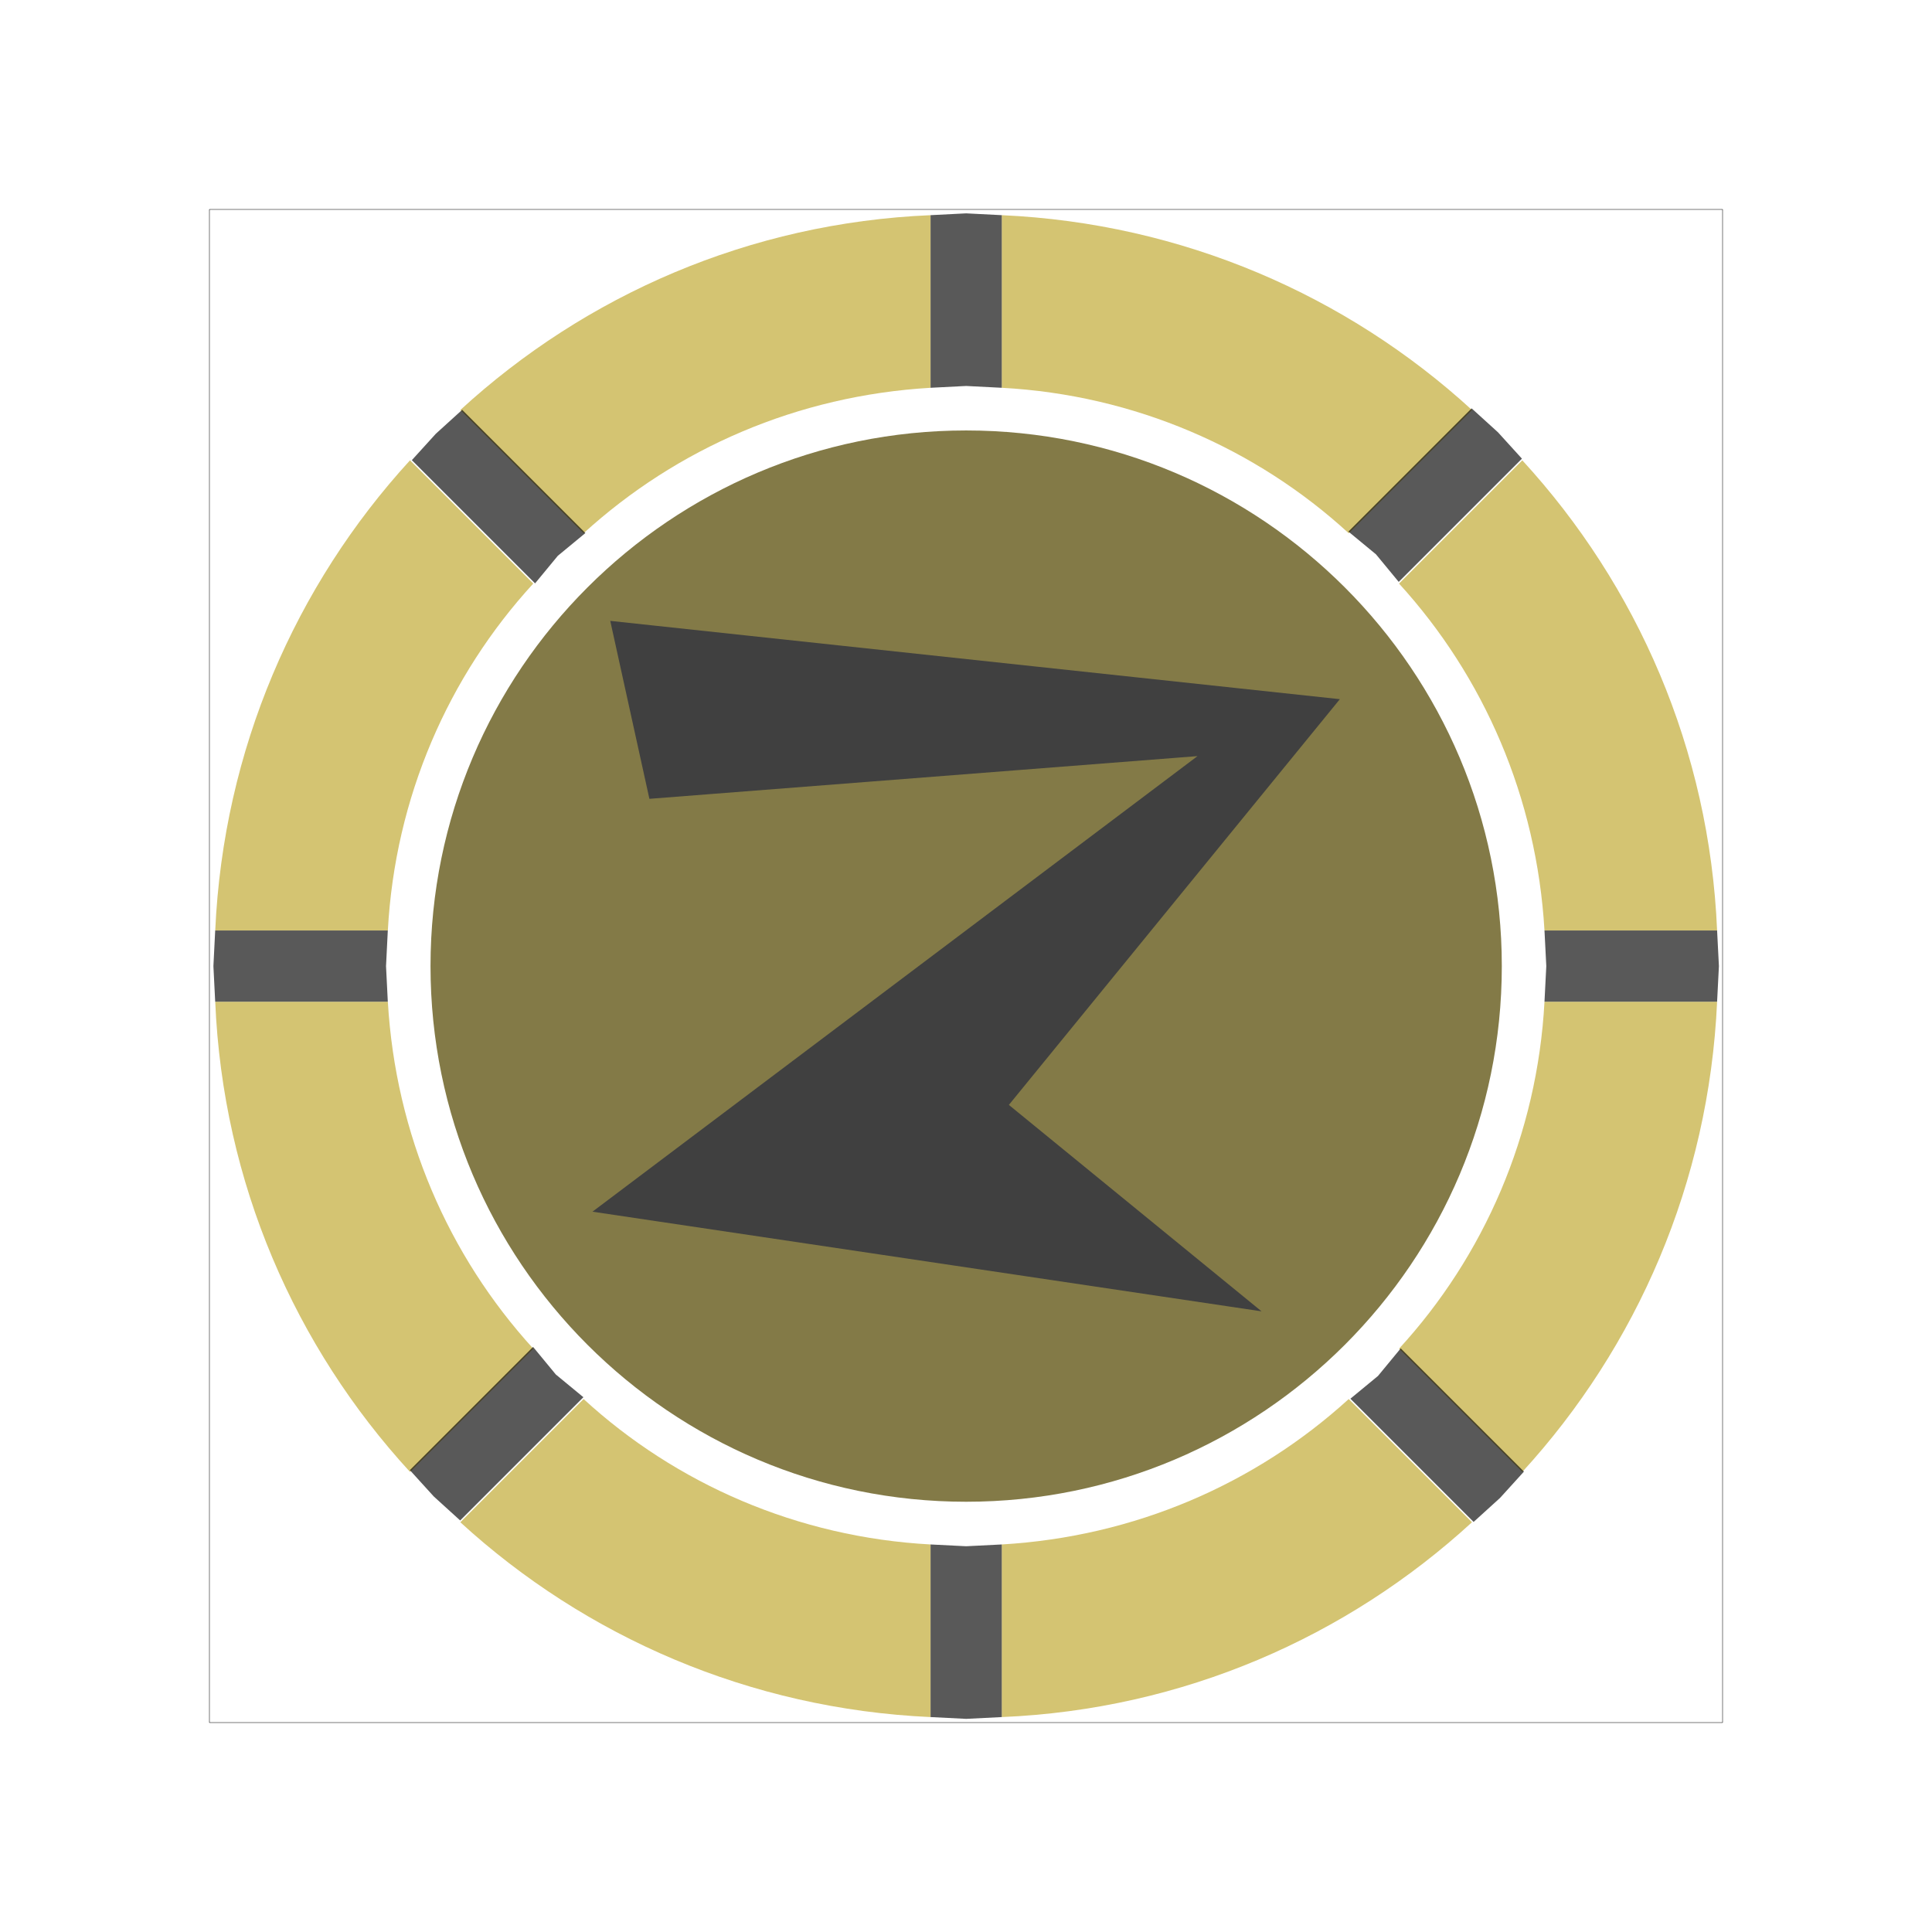 <?xml version="1.0" encoding="UTF-8" standalone="no"?>
<!DOCTYPE svg PUBLIC "-//W3C//DTD SVG 1.1//EN" "http://www.w3.org/Graphics/SVG/1.1/DTD/svg11.dtd">
<svg width="100%" height="100%" viewBox="0 0 512 512" version="1.1" xmlns="http://www.w3.org/2000/svg" xmlns:xlink="http://www.w3.org/1999/xlink" xml:space="preserve" xmlns:serif="http://www.serif.com/" style="fill-rule:evenodd;clip-rule:evenodd;stroke-linecap:round;stroke-linejoin:round;stroke-miterlimit:1.5;">
    <g transform="matrix(1,0,0,1,-3.5,11.5)">
        <rect x="59" y="44" width="401" height="401" style="fill:none;stroke:black;stroke-width:0.11px;"/>
    </g>
    <g id="zenny" transform="matrix(9.432,0,0,9.432,-2256.67,-1560)">
        <g transform="matrix(1,0,0,1,34.203,10.773)">
            <path d="M221.451,193.93C224.047,196.312 227.462,197.814 231.2,198.016L231.2,202.866C226.115,202.636 221.5,200.608 217.988,197.392L221.451,193.93Z" style="fill:rgb(212,196,114);"/>
        </g>
        <g transform="matrix(1,0,0,1,34.203,10.773)">
            <path d="M242.949,193.93L246.412,197.392C242.897,200.618 238.292,202.651 233.2,202.866L233.2,198.016C236.935,197.797 240.331,196.316 242.949,193.93Z" style="fill:rgb(212,196,114);"/>
        </g>
        <g transform="matrix(1,0,0,1,34.203,10.773)">
            <path d="M253.299,182.767C253.07,187.852 251.042,192.466 247.826,195.978L244.363,192.515C246.745,189.92 248.248,186.505 248.449,182.767L253.299,182.767Z" style="fill:rgb(212,196,114);"/>
        </g>
        <g transform="matrix(1,0,0,1,34.203,10.773)">
            <path d="M215.951,182.767C216.169,186.501 217.651,189.898 220.037,192.515L216.574,195.978C213.348,192.463 211.316,187.859 211.101,182.767L215.951,182.767Z" style="fill:rgb(212,196,114);"/>
        </g>
        <g transform="matrix(1,0,0,1,34.203,10.773)">
            <path d="M247.826,167.555C251.052,171.07 253.084,175.675 253.299,180.767L248.449,180.767C248.231,177.032 246.749,173.636 244.363,171.018L247.826,167.555Z" style="fill:rgb(212,196,114);"/>
        </g>
        <g transform="matrix(1,0,0,1,34.203,10.773)">
            <path d="M216.574,167.555L220.037,171.018C217.655,173.613 216.152,177.028 215.951,180.767L211.101,180.767C211.33,175.682 213.358,171.067 216.574,167.555Z" style="fill:rgb(212,196,114);"/>
        </g>
        <g transform="matrix(1,0,0,1,34.203,10.773)">
            <path d="M231.2,160.667L231.2,165.517C227.465,165.736 224.069,167.217 221.451,169.604L217.988,166.141C221.503,162.915 226.108,160.883 231.2,160.667Z" style="fill:rgb(212,196,114);"/>
        </g>
        <g transform="matrix(1,0,0,1,34.203,10.773)">
            <path d="M233.2,160.667C238.285,160.897 242.9,162.925 246.412,166.141L242.949,169.604C240.353,167.222 236.938,165.719 233.2,165.517L233.2,160.667Z" style="fill:rgb(212,196,114);"/>
        </g>
        <g transform="matrix(1,0,0,1,6.053,0.453)">
            <path d="M261.35,208.336L261.35,213.186L260.35,213.236L259.35,213.186L259.35,208.336L260.35,208.386L261.35,208.336Z" style="fill-opacity:0.65;"/>
        </g>
        <g transform="matrix(1,0,0,1,6.053,0.453)">
            <path d="M261.35,170.987L261.35,175.837L260.35,175.786L259.35,175.837L259.35,170.987L260.35,170.936L261.35,170.987Z" style="fill-opacity:0.65;"/>
        </g>
        <g transform="matrix(6.12323e-17,1,-1,6.12323e-17,458.489,-67.811)">
            <path d="M260.35,170.936L261.35,170.987L261.35,175.837L260.35,175.786L259.35,175.837L259.35,170.987L260.35,170.936Z" style="fill-opacity:0.65;"/>
        </g>
        <g transform="matrix(6.12323e-17,1,-1,6.12323e-17,458.489,-67.811)">
            <path d="M260.35,208.386L261.35,208.336L261.35,213.186L260.35,213.236L259.35,213.186L259.35,208.336L260.35,208.386Z" style="fill-opacity:0.65;"/>
        </g>
        <g transform="matrix(-0.707,0.707,-0.707,-0.707,586.324,144.27)">
            <path d="M259.35,175.885L259.35,170.988L260.35,170.94L261.35,170.988L261.35,175.885L260.35,175.789L259.35,175.885Z" style="fill-opacity:0.65;"/>
        </g>
        <g transform="matrix(-0.707,0.707,-0.707,-0.707,586.324,144.27)">
            <path d="M259.35,213.184L259.35,208.287L260.35,208.383L261.35,208.287L261.35,213.184L260.35,213.232L259.35,213.184Z" style="fill-opacity:0.65;"/>
        </g>
        <g transform="matrix(0.707,0.707,-0.707,0.707,218.133,-127.381)">
            <path d="M260.35,208.383L261.35,208.287L261.35,213.184L260.35,213.232L259.35,213.184L259.35,208.287L260.35,208.383Z" style="fill-opacity:0.65;"/>
        </g>
        <g transform="matrix(0.707,0.707,-0.707,0.707,218.133,-127.381)">
            <path d="M260.35,170.94L261.35,170.988L261.35,175.885L260.35,175.789L259.35,175.885L259.35,170.988L260.35,170.94Z" style="fill-opacity:0.65;"/>
        </g>
        <g transform="matrix(1.266,0,0,1.232,-145.671,-79.037)">
            <circle cx="325.508" cy="220.455" r="11.418" style="fill-opacity:0.75;"/>
        </g>
        <g transform="matrix(1,0,0,1,19.603,13.739)">
            <path d="M246.8,163.75C255.106,163.75 261.85,170.494 261.85,178.8C261.85,187.106 255.106,193.85 246.8,193.85C238.494,193.85 231.75,187.106 231.75,178.8C231.75,170.494 238.494,163.75 246.8,163.75ZM236.8,169.1L237.9,174.1L253.3,172.9L236.3,185.7L255.1,188.5L248,182.7L257.3,171.3L236.8,169.1Z" style="fill:rgb(131,122,71);"/>
        </g>
    </g>
</svg>
